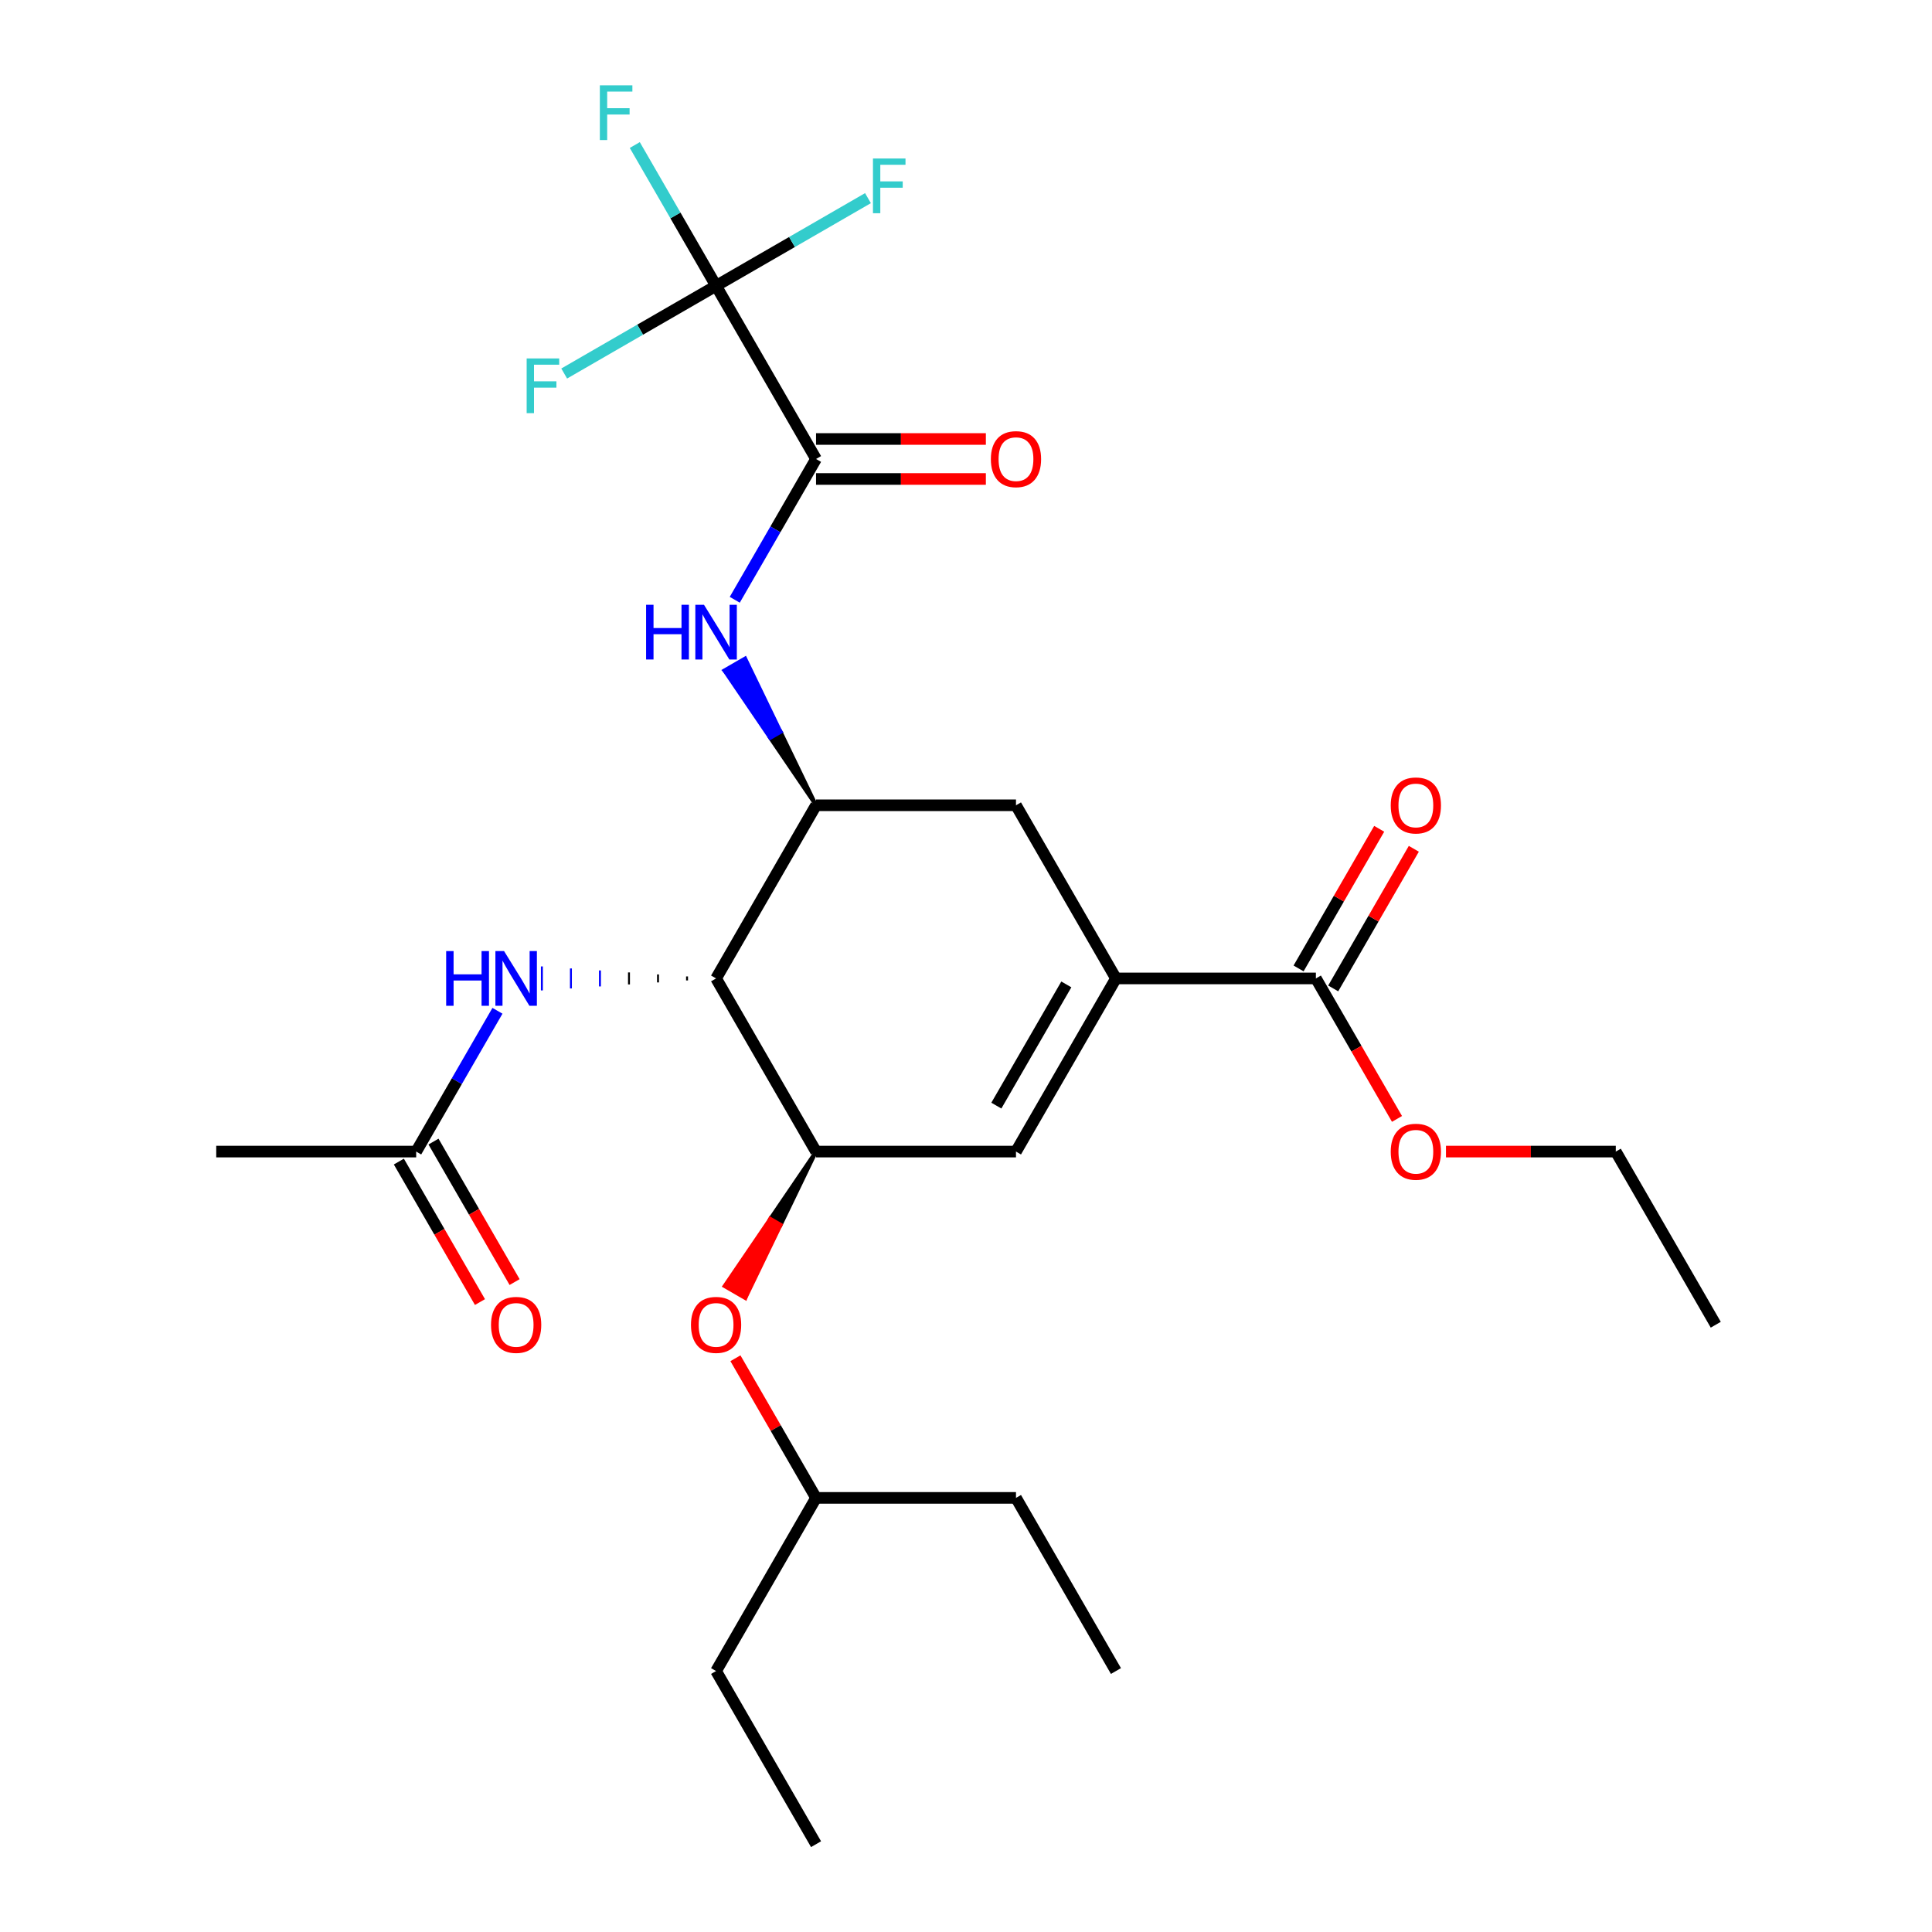 <?xml version='1.0' encoding='iso-8859-1'?>
<svg version='1.1' baseProfile='full'
              xmlns='http://www.w3.org/2000/svg'
                      xmlns:rdkit='http://www.rdkit.org/xml'
                      xmlns:xlink='http://www.w3.org/1999/xlink'
                  xml:space='preserve'
width='1000px' height='1000px' viewBox='0 0 1000 1000'>
<!-- END OF HEADER -->
<rect style='opacity:1.0;fill:#FFFFFF;stroke:none' width='1000' height='1000' x='0' y='0'> </rect>
<path class='bond-5' d='M 577.615,506.435 L 525.872,596.057' style='fill:none;fill-rule:evenodd;stroke:#000000;stroke-width:6px;stroke-linecap:butt;stroke-linejoin:miter;stroke-opacity:1' />
<path class='bond-5' d='M 551.929,509.53 L 515.709,572.265' style='fill:none;fill-rule:evenodd;stroke:#000000;stroke-width:6px;stroke-linecap:butt;stroke-linejoin:miter;stroke-opacity:1' />
<path class='bond-7' d='M 577.615,506.435 L 681.102,506.435' style='fill:none;fill-rule:evenodd;stroke:#000000;stroke-width:6px;stroke-linecap:butt;stroke-linejoin:miter;stroke-opacity:1' />
<path class='bond-9' d='M 577.615,506.435 L 525.872,416.813' style='fill:none;fill-rule:evenodd;stroke:#000000;stroke-width:6px;stroke-linecap:butt;stroke-linejoin:miter;stroke-opacity:1' />
<path class='bond-0' d='M 370.642,506.435 L 422.385,416.813' style='fill:none;fill-rule:evenodd;stroke:#000000;stroke-width:6px;stroke-linecap:butt;stroke-linejoin:miter;stroke-opacity:1' />
<path class='bond-8' d='M 355.615,505.4 L 355.615,507.47' style='fill:none;fill-rule:evenodd;stroke:#000000;stroke-width:1.0px;stroke-linecap:butt;stroke-linejoin:miter;stroke-opacity:1' />
<path class='bond-8' d='M 340.589,504.365 L 340.589,508.505' style='fill:none;fill-rule:evenodd;stroke:#000000;stroke-width:1.0px;stroke-linecap:butt;stroke-linejoin:miter;stroke-opacity:1' />
<path class='bond-8' d='M 325.562,503.33 L 325.562,509.54' style='fill:none;fill-rule:evenodd;stroke:#000000;stroke-width:1.0px;stroke-linecap:butt;stroke-linejoin:miter;stroke-opacity:1' />
<path class='bond-8' d='M 310.535,502.296 L 310.535,510.575' style='fill:none;fill-rule:evenodd;stroke:#0000FF;stroke-width:1.0px;stroke-linecap:butt;stroke-linejoin:miter;stroke-opacity:1' />
<path class='bond-8' d='M 295.509,501.261 L 295.509,511.609' style='fill:none;fill-rule:evenodd;stroke:#0000FF;stroke-width:1.0px;stroke-linecap:butt;stroke-linejoin:miter;stroke-opacity:1' />
<path class='bond-8' d='M 280.482,500.226 L 280.482,512.644' style='fill:none;fill-rule:evenodd;stroke:#0000FF;stroke-width:1.0px;stroke-linecap:butt;stroke-linejoin:miter;stroke-opacity:1' />
<path class='bond-27' d='M 370.642,506.435 L 422.385,596.057' style='fill:none;fill-rule:evenodd;stroke:#000000;stroke-width:6px;stroke-linecap:butt;stroke-linejoin:miter;stroke-opacity:1' />
<path class='bond-1' d='M 370.642,147.947 L 422.385,237.569' style='fill:none;fill-rule:evenodd;stroke:#000000;stroke-width:6px;stroke-linecap:butt;stroke-linejoin:miter;stroke-opacity:1' />
<path class='bond-15' d='M 370.642,147.947 L 349.605,111.509' style='fill:none;fill-rule:evenodd;stroke:#000000;stroke-width:6px;stroke-linecap:butt;stroke-linejoin:miter;stroke-opacity:1' />
<path class='bond-15' d='M 349.605,111.509 L 328.567,75.072' style='fill:none;fill-rule:evenodd;stroke:#33CCCC;stroke-width:6px;stroke-linecap:butt;stroke-linejoin:miter;stroke-opacity:1' />
<path class='bond-16' d='M 370.642,147.947 L 409.949,125.253' style='fill:none;fill-rule:evenodd;stroke:#000000;stroke-width:6px;stroke-linecap:butt;stroke-linejoin:miter;stroke-opacity:1' />
<path class='bond-16' d='M 409.949,125.253 L 449.257,102.558' style='fill:none;fill-rule:evenodd;stroke:#33CCCC;stroke-width:6px;stroke-linecap:butt;stroke-linejoin:miter;stroke-opacity:1' />
<path class='bond-17' d='M 370.642,147.947 L 331.334,170.641' style='fill:none;fill-rule:evenodd;stroke:#000000;stroke-width:6px;stroke-linecap:butt;stroke-linejoin:miter;stroke-opacity:1' />
<path class='bond-17' d='M 331.334,170.641 L 292.027,193.335' style='fill:none;fill-rule:evenodd;stroke:#33CCCC;stroke-width:6px;stroke-linecap:butt;stroke-linejoin:miter;stroke-opacity:1' />
<path class='bond-2' d='M 422.385,596.057 L 525.872,596.057' style='fill:none;fill-rule:evenodd;stroke:#000000;stroke-width:6px;stroke-linecap:butt;stroke-linejoin:miter;stroke-opacity:1' />
<path class='bond-11' d='M 422.385,596.057 L 398.705,630.862 L 404.083,633.967 Z' style='fill:#000000;fill-rule:evenodd;fill-opacity:1;stroke:#000000;stroke-width:2px;stroke-linecap:butt;stroke-linejoin:miter;stroke-opacity:1;' />
<path class='bond-11' d='M 398.705,630.862 L 385.78,671.877 L 375.026,665.667 Z' style='fill:#FF0000;fill-rule:evenodd;fill-opacity:1;stroke:#FF0000;stroke-width:2px;stroke-linecap:butt;stroke-linejoin:miter;stroke-opacity:1;' />
<path class='bond-11' d='M 398.705,630.862 L 404.083,633.967 L 385.78,671.877 Z' style='fill:#FF0000;fill-rule:evenodd;fill-opacity:1;stroke:#FF0000;stroke-width:2px;stroke-linecap:butt;stroke-linejoin:miter;stroke-opacity:1;' />
<path class='bond-3' d='M 422.385,416.813 L 525.872,416.813' style='fill:none;fill-rule:evenodd;stroke:#000000;stroke-width:6px;stroke-linecap:butt;stroke-linejoin:miter;stroke-opacity:1' />
<path class='bond-6' d='M 422.385,416.813 L 404.036,378.823 L 398.659,381.928 Z' style='fill:#000000;fill-rule:evenodd;fill-opacity:1;stroke:#000000;stroke-width:2px;stroke-linecap:butt;stroke-linejoin:miter;stroke-opacity:1;' />
<path class='bond-6' d='M 404.036,378.823 L 374.933,347.043 L 385.688,340.834 Z' style='fill:#0000FF;fill-rule:evenodd;fill-opacity:1;stroke:#0000FF;stroke-width:2px;stroke-linecap:butt;stroke-linejoin:miter;stroke-opacity:1;' />
<path class='bond-6' d='M 404.036,378.823 L 398.659,381.928 L 374.933,347.043 Z' style='fill:#0000FF;fill-rule:evenodd;fill-opacity:1;stroke:#0000FF;stroke-width:2px;stroke-linecap:butt;stroke-linejoin:miter;stroke-opacity:1;' />
<path class='bond-4' d='M 422.385,237.569 L 401.348,274.006' style='fill:none;fill-rule:evenodd;stroke:#000000;stroke-width:6px;stroke-linecap:butt;stroke-linejoin:miter;stroke-opacity:1' />
<path class='bond-4' d='M 401.348,274.006 L 380.311,310.444' style='fill:none;fill-rule:evenodd;stroke:#0000FF;stroke-width:6px;stroke-linecap:butt;stroke-linejoin:miter;stroke-opacity:1' />
<path class='bond-12' d='M 422.385,247.918 L 466.335,247.918' style='fill:none;fill-rule:evenodd;stroke:#000000;stroke-width:6px;stroke-linecap:butt;stroke-linejoin:miter;stroke-opacity:1' />
<path class='bond-12' d='M 466.335,247.918 L 510.284,247.918' style='fill:none;fill-rule:evenodd;stroke:#FF0000;stroke-width:6px;stroke-linecap:butt;stroke-linejoin:miter;stroke-opacity:1' />
<path class='bond-12' d='M 422.385,227.22 L 466.335,227.22' style='fill:none;fill-rule:evenodd;stroke:#000000;stroke-width:6px;stroke-linecap:butt;stroke-linejoin:miter;stroke-opacity:1' />
<path class='bond-12' d='M 466.335,227.22 L 510.284,227.22' style='fill:none;fill-rule:evenodd;stroke:#FF0000;stroke-width:6px;stroke-linecap:butt;stroke-linejoin:miter;stroke-opacity:1' />
<path class='bond-13' d='M 690.064,511.609 L 710.928,475.472' style='fill:none;fill-rule:evenodd;stroke:#000000;stroke-width:6px;stroke-linecap:butt;stroke-linejoin:miter;stroke-opacity:1' />
<path class='bond-13' d='M 710.928,475.472 L 731.792,439.335' style='fill:none;fill-rule:evenodd;stroke:#FF0000;stroke-width:6px;stroke-linecap:butt;stroke-linejoin:miter;stroke-opacity:1' />
<path class='bond-13' d='M 672.139,501.261 L 693.003,465.123' style='fill:none;fill-rule:evenodd;stroke:#000000;stroke-width:6px;stroke-linecap:butt;stroke-linejoin:miter;stroke-opacity:1' />
<path class='bond-13' d='M 693.003,465.123 L 713.867,428.986' style='fill:none;fill-rule:evenodd;stroke:#FF0000;stroke-width:6px;stroke-linecap:butt;stroke-linejoin:miter;stroke-opacity:1' />
<path class='bond-18' d='M 681.102,506.435 L 702.093,542.793' style='fill:none;fill-rule:evenodd;stroke:#000000;stroke-width:6px;stroke-linecap:butt;stroke-linejoin:miter;stroke-opacity:1' />
<path class='bond-18' d='M 702.093,542.793 L 723.084,579.15' style='fill:none;fill-rule:evenodd;stroke:#FF0000;stroke-width:6px;stroke-linecap:butt;stroke-linejoin:miter;stroke-opacity:1' />
<path class='bond-10' d='M 257.486,523.182 L 236.449,559.62' style='fill:none;fill-rule:evenodd;stroke:#0000FF;stroke-width:6px;stroke-linecap:butt;stroke-linejoin:miter;stroke-opacity:1' />
<path class='bond-10' d='M 236.449,559.62 L 215.412,596.057' style='fill:none;fill-rule:evenodd;stroke:#000000;stroke-width:6px;stroke-linecap:butt;stroke-linejoin:miter;stroke-opacity:1' />
<path class='bond-14' d='M 206.449,601.231 L 227.44,637.589' style='fill:none;fill-rule:evenodd;stroke:#000000;stroke-width:6px;stroke-linecap:butt;stroke-linejoin:miter;stroke-opacity:1' />
<path class='bond-14' d='M 227.44,637.589 L 248.431,673.946' style='fill:none;fill-rule:evenodd;stroke:#FF0000;stroke-width:6px;stroke-linecap:butt;stroke-linejoin:miter;stroke-opacity:1' />
<path class='bond-14' d='M 224.374,590.883 L 245.365,627.24' style='fill:none;fill-rule:evenodd;stroke:#000000;stroke-width:6px;stroke-linecap:butt;stroke-linejoin:miter;stroke-opacity:1' />
<path class='bond-14' d='M 245.365,627.24 L 266.356,663.598' style='fill:none;fill-rule:evenodd;stroke:#FF0000;stroke-width:6px;stroke-linecap:butt;stroke-linejoin:miter;stroke-opacity:1' />
<path class='bond-20' d='M 215.412,596.057 L 111.925,596.057' style='fill:none;fill-rule:evenodd;stroke:#000000;stroke-width:6px;stroke-linecap:butt;stroke-linejoin:miter;stroke-opacity:1' />
<path class='bond-19' d='M 380.657,703.026 L 401.521,739.164' style='fill:none;fill-rule:evenodd;stroke:#FF0000;stroke-width:6px;stroke-linecap:butt;stroke-linejoin:miter;stroke-opacity:1' />
<path class='bond-19' d='M 401.521,739.164 L 422.385,775.301' style='fill:none;fill-rule:evenodd;stroke:#000000;stroke-width:6px;stroke-linecap:butt;stroke-linejoin:miter;stroke-opacity:1' />
<path class='bond-21' d='M 748.432,596.057 L 792.382,596.057' style='fill:none;fill-rule:evenodd;stroke:#FF0000;stroke-width:6px;stroke-linecap:butt;stroke-linejoin:miter;stroke-opacity:1' />
<path class='bond-21' d='M 792.382,596.057 L 836.332,596.057' style='fill:none;fill-rule:evenodd;stroke:#000000;stroke-width:6px;stroke-linecap:butt;stroke-linejoin:miter;stroke-opacity:1' />
<path class='bond-22' d='M 422.385,775.301 L 370.642,864.923' style='fill:none;fill-rule:evenodd;stroke:#000000;stroke-width:6px;stroke-linecap:butt;stroke-linejoin:miter;stroke-opacity:1' />
<path class='bond-23' d='M 422.385,775.301 L 525.872,775.301' style='fill:none;fill-rule:evenodd;stroke:#000000;stroke-width:6px;stroke-linecap:butt;stroke-linejoin:miter;stroke-opacity:1' />
<path class='bond-24' d='M 836.332,596.057 L 888.075,685.679' style='fill:none;fill-rule:evenodd;stroke:#000000;stroke-width:6px;stroke-linecap:butt;stroke-linejoin:miter;stroke-opacity:1' />
<path class='bond-26' d='M 370.642,864.923 L 422.385,954.545' style='fill:none;fill-rule:evenodd;stroke:#000000;stroke-width:6px;stroke-linecap:butt;stroke-linejoin:miter;stroke-opacity:1' />
<path class='bond-25' d='M 525.872,775.301 L 577.615,864.923' style='fill:none;fill-rule:evenodd;stroke:#000000;stroke-width:6px;stroke-linecap:butt;stroke-linejoin:miter;stroke-opacity:1' />
<path  class='atom-7' d='M 334.422 313.031
L 338.262 313.031
L 338.262 325.071
L 352.742 325.071
L 352.742 313.031
L 356.582 313.031
L 356.582 341.351
L 352.742 341.351
L 352.742 328.271
L 338.262 328.271
L 338.262 341.351
L 334.422 341.351
L 334.422 313.031
' fill='#0000FF'/>
<path  class='atom-7' d='M 364.382 313.031
L 373.662 328.031
Q 374.582 329.511, 376.062 332.191
Q 377.542 334.871, 377.622 335.031
L 377.622 313.031
L 381.382 313.031
L 381.382 341.351
L 377.502 341.351
L 367.542 324.951
Q 366.382 323.031, 365.142 320.831
Q 363.942 318.631, 363.582 317.951
L 363.582 341.351
L 359.902 341.351
L 359.902 313.031
L 364.382 313.031
' fill='#0000FF'/>
<path  class='atom-9' d='M 230.935 492.275
L 234.775 492.275
L 234.775 504.315
L 249.255 504.315
L 249.255 492.275
L 253.095 492.275
L 253.095 520.595
L 249.255 520.595
L 249.255 507.515
L 234.775 507.515
L 234.775 520.595
L 230.935 520.595
L 230.935 492.275
' fill='#0000FF'/>
<path  class='atom-9' d='M 260.895 492.275
L 270.175 507.275
Q 271.095 508.755, 272.575 511.435
Q 274.055 514.115, 274.135 514.275
L 274.135 492.275
L 277.895 492.275
L 277.895 520.595
L 274.015 520.595
L 264.055 504.195
Q 262.895 502.275, 261.655 500.075
Q 260.455 497.875, 260.095 497.195
L 260.095 520.595
L 256.415 520.595
L 256.415 492.275
L 260.895 492.275
' fill='#0000FF'/>
<path  class='atom-12' d='M 357.642 685.759
Q 357.642 678.959, 361.002 675.159
Q 364.362 671.359, 370.642 671.359
Q 376.922 671.359, 380.282 675.159
Q 383.642 678.959, 383.642 685.759
Q 383.642 692.639, 380.242 696.559
Q 376.842 700.439, 370.642 700.439
Q 364.402 700.439, 361.002 696.559
Q 357.642 692.679, 357.642 685.759
M 370.642 697.239
Q 374.962 697.239, 377.282 694.359
Q 379.642 691.439, 379.642 685.759
Q 379.642 680.199, 377.282 677.399
Q 374.962 674.559, 370.642 674.559
Q 366.322 674.559, 363.962 677.359
Q 361.642 680.159, 361.642 685.759
Q 361.642 691.479, 363.962 694.359
Q 366.322 697.239, 370.642 697.239
' fill='#FF0000'/>
<path  class='atom-13' d='M 512.872 237.649
Q 512.872 230.849, 516.232 227.049
Q 519.592 223.249, 525.872 223.249
Q 532.152 223.249, 535.512 227.049
Q 538.872 230.849, 538.872 237.649
Q 538.872 244.529, 535.472 248.449
Q 532.072 252.329, 525.872 252.329
Q 519.632 252.329, 516.232 248.449
Q 512.872 244.569, 512.872 237.649
M 525.872 249.129
Q 530.192 249.129, 532.512 246.249
Q 534.872 243.329, 534.872 237.649
Q 534.872 232.089, 532.512 229.289
Q 530.192 226.449, 525.872 226.449
Q 521.552 226.449, 519.192 229.249
Q 516.872 232.049, 516.872 237.649
Q 516.872 243.369, 519.192 246.249
Q 521.552 249.129, 525.872 249.129
' fill='#FF0000'/>
<path  class='atom-14' d='M 719.845 416.893
Q 719.845 410.093, 723.205 406.293
Q 726.565 402.493, 732.845 402.493
Q 739.125 402.493, 742.485 406.293
Q 745.845 410.093, 745.845 416.893
Q 745.845 423.773, 742.445 427.693
Q 739.045 431.573, 732.845 431.573
Q 726.605 431.573, 723.205 427.693
Q 719.845 423.813, 719.845 416.893
M 732.845 428.373
Q 737.165 428.373, 739.485 425.493
Q 741.845 422.573, 741.845 416.893
Q 741.845 411.333, 739.485 408.533
Q 737.165 405.693, 732.845 405.693
Q 728.525 405.693, 726.165 408.493
Q 723.845 411.293, 723.845 416.893
Q 723.845 422.613, 726.165 425.493
Q 728.525 428.373, 732.845 428.373
' fill='#FF0000'/>
<path  class='atom-15' d='M 254.155 685.759
Q 254.155 678.959, 257.515 675.159
Q 260.875 671.359, 267.155 671.359
Q 273.435 671.359, 276.795 675.159
Q 280.155 678.959, 280.155 685.759
Q 280.155 692.639, 276.755 696.559
Q 273.355 700.439, 267.155 700.439
Q 260.915 700.439, 257.515 696.559
Q 254.155 692.679, 254.155 685.759
M 267.155 697.239
Q 271.475 697.239, 273.795 694.359
Q 276.155 691.439, 276.155 685.759
Q 276.155 680.199, 273.795 677.399
Q 271.475 674.559, 267.155 674.559
Q 262.835 674.559, 260.475 677.359
Q 258.155 680.159, 258.155 685.759
Q 258.155 691.479, 260.475 694.359
Q 262.835 697.239, 267.155 697.239
' fill='#FF0000'/>
<path  class='atom-16' d='M 310.478 44.165
L 327.318 44.165
L 327.318 47.405
L 314.278 47.405
L 314.278 56.005
L 325.878 56.005
L 325.878 59.285
L 314.278 59.285
L 314.278 72.485
L 310.478 72.485
L 310.478 44.165
' fill='#33CCCC'/>
<path  class='atom-17' d='M 451.844 82.043
L 468.684 82.043
L 468.684 85.284
L 455.644 85.284
L 455.644 93.883
L 467.244 93.883
L 467.244 97.163
L 455.644 97.163
L 455.644 110.363
L 451.844 110.363
L 451.844 82.043
' fill='#33CCCC'/>
<path  class='atom-18' d='M 272.6 185.53
L 289.44 185.53
L 289.44 188.77
L 276.4 188.77
L 276.4 197.37
L 288 197.37
L 288 200.65
L 276.4 200.65
L 276.4 213.85
L 272.6 213.85
L 272.6 185.53
' fill='#33CCCC'/>
<path  class='atom-19' d='M 719.845 596.137
Q 719.845 589.337, 723.205 585.537
Q 726.565 581.737, 732.845 581.737
Q 739.125 581.737, 742.485 585.537
Q 745.845 589.337, 745.845 596.137
Q 745.845 603.017, 742.445 606.937
Q 739.045 610.817, 732.845 610.817
Q 726.605 610.817, 723.205 606.937
Q 719.845 603.057, 719.845 596.137
M 732.845 607.617
Q 737.165 607.617, 739.485 604.737
Q 741.845 601.817, 741.845 596.137
Q 741.845 590.577, 739.485 587.777
Q 737.165 584.937, 732.845 584.937
Q 728.525 584.937, 726.165 587.737
Q 723.845 590.537, 723.845 596.137
Q 723.845 601.857, 726.165 604.737
Q 728.525 607.617, 732.845 607.617
' fill='#FF0000'/>
</svg>
